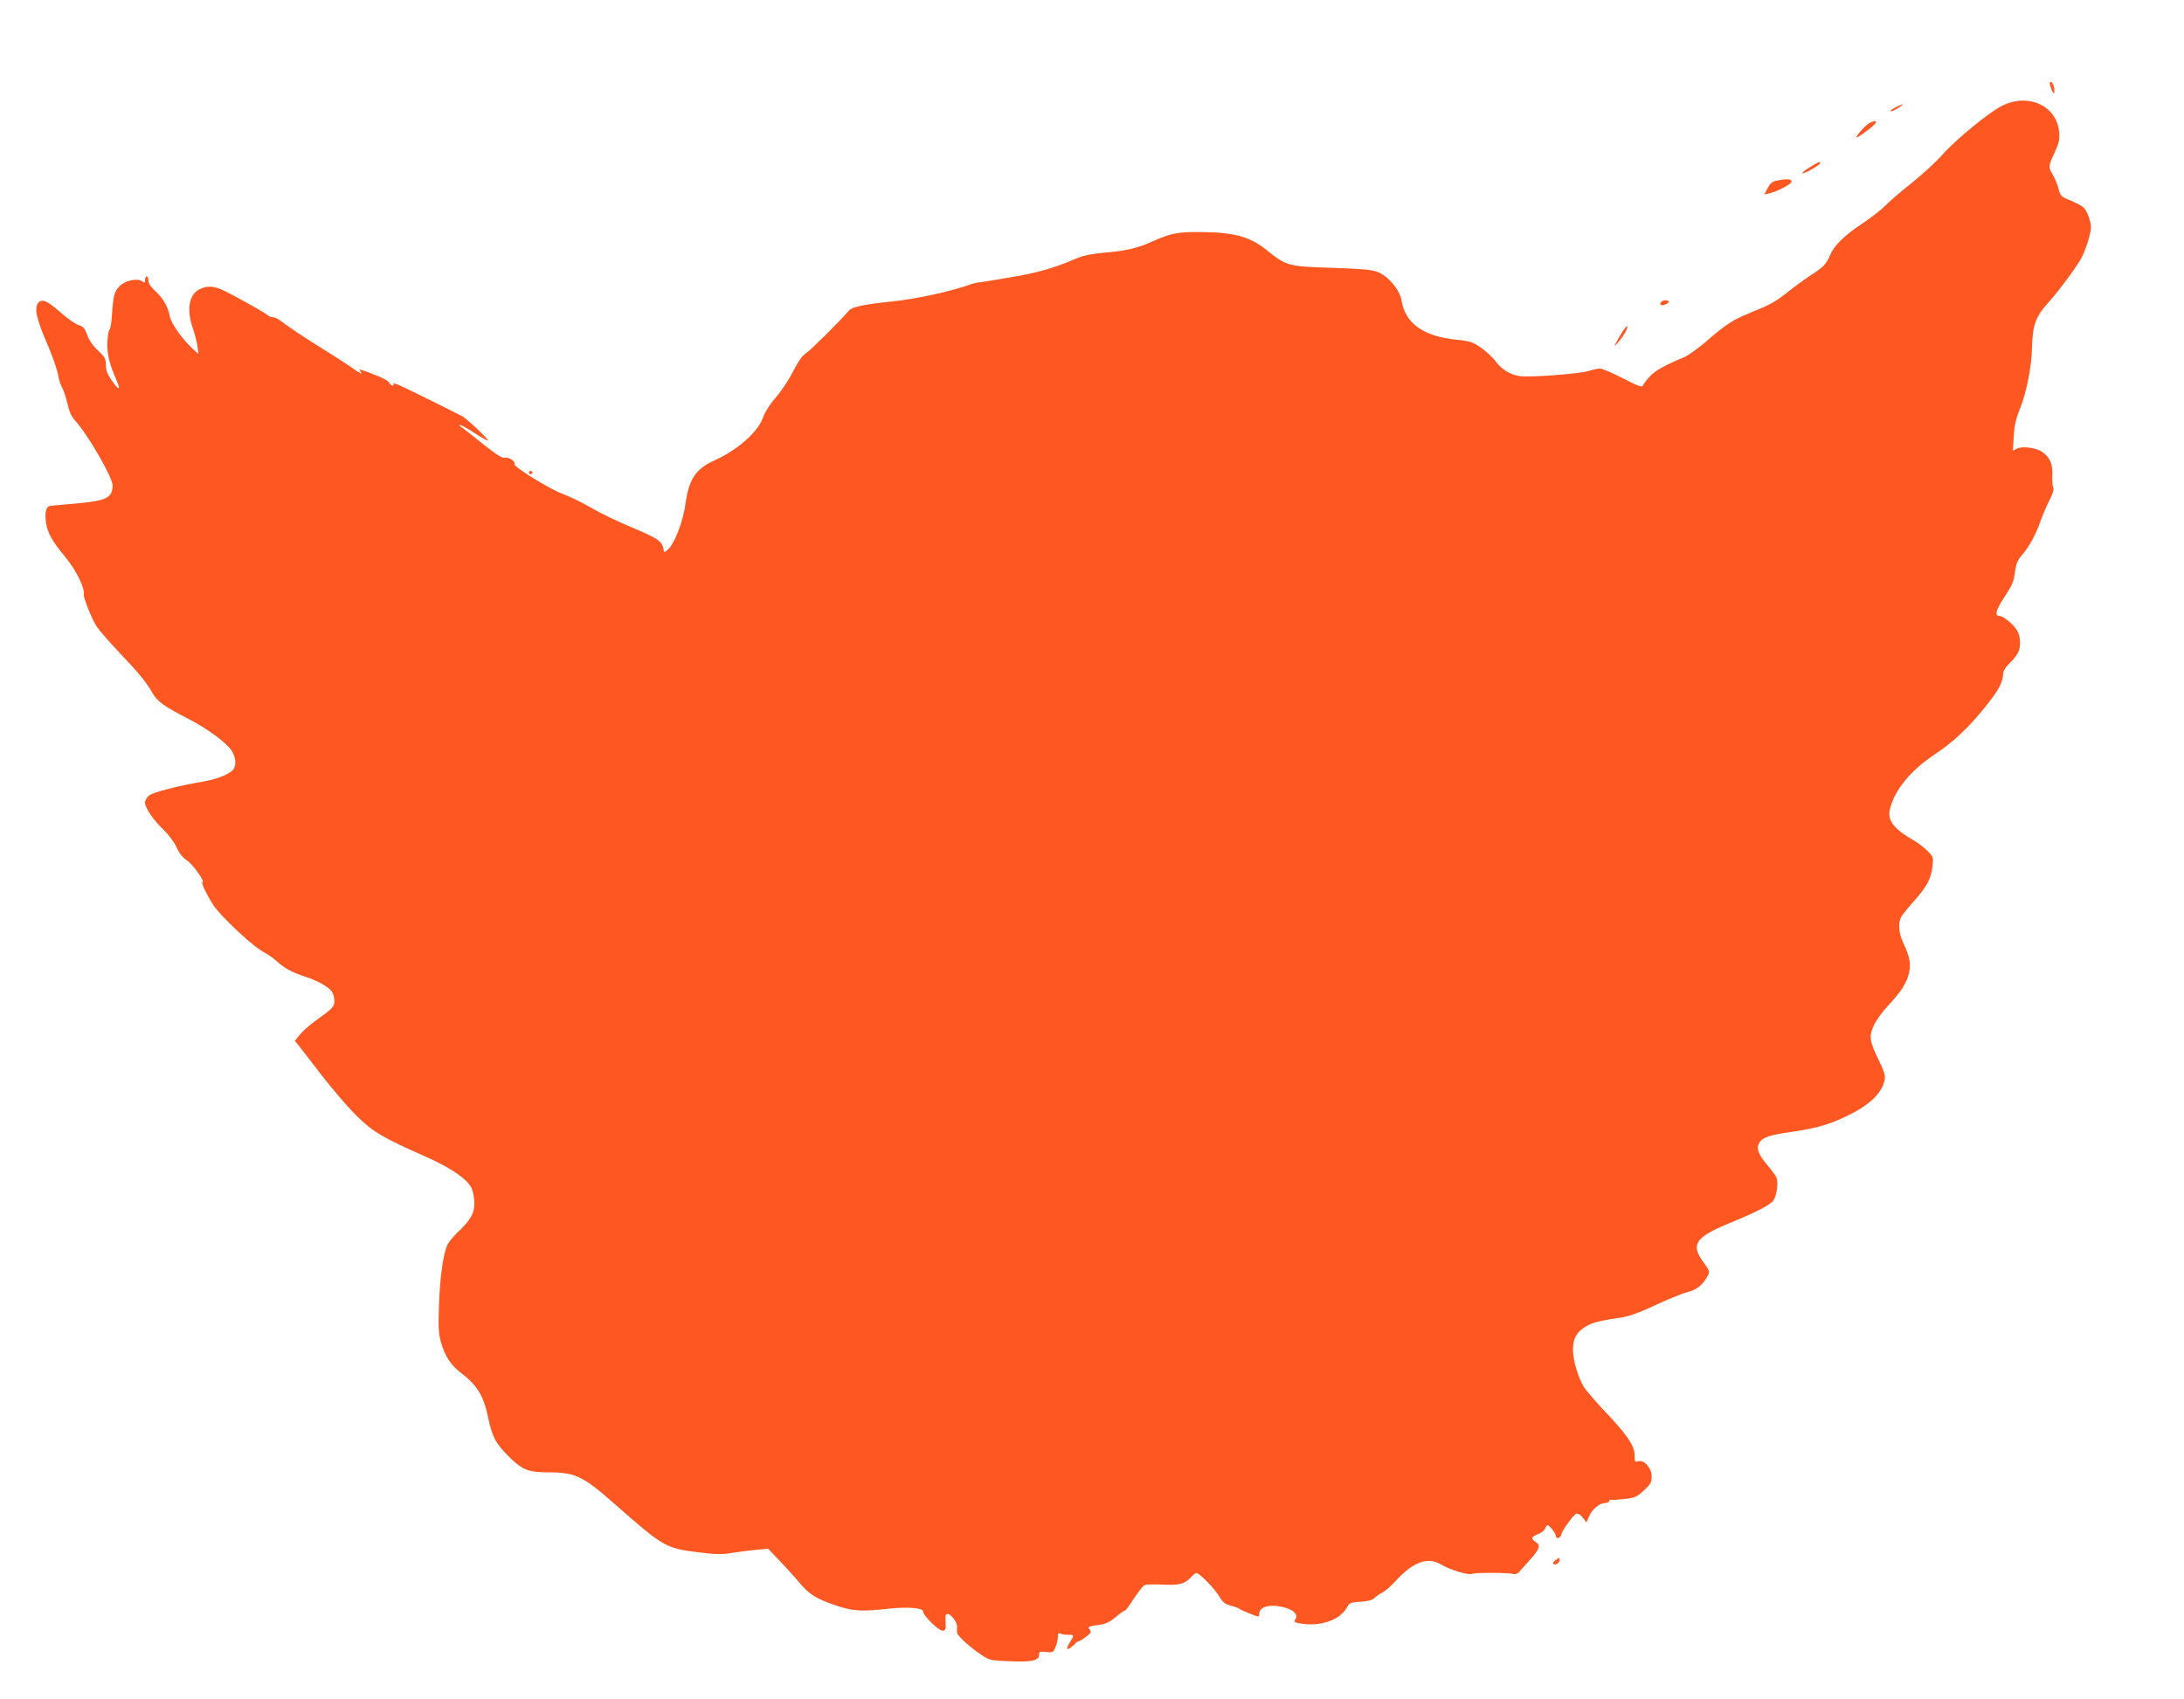 <?xml version="1.0" standalone="no"?>
<!DOCTYPE svg PUBLIC "-//W3C//DTD SVG 20010904//EN"
 "http://www.w3.org/TR/2001/REC-SVG-20010904/DTD/svg10.dtd">
<svg version="1.0" xmlns="http://www.w3.org/2000/svg"
 width="1280pt" height="996pt" viewBox="0 0 1280 996"
 preserveAspectRatio="xMidYMid meet">
<g transform="translate(0,996) scale(0.1,-0.1)"
fill="#ff5722" stroke="none">
<path d="M12016 9458 c3 -13 10 -30 15 -38 7 -12 8 -10 9 7 0 28 -10 53 -22
53 -5 0 -6 -10 -2 -22z"/>
<path d="M11734 9340 c-77 -38 -272 -198 -353 -290 -35 -40 -116 -114 -180
-165 -64 -51 -132 -109 -151 -130 -19 -20 -80 -68 -135 -105 -109 -73 -166
-129 -190 -187 -21 -51 -39 -69 -115 -118 -36 -24 -94 -66 -130 -95 -74 -59
-101 -74 -221 -123 -101 -40 -147 -70 -261 -170 -46 -39 -103 -80 -128 -91
-116 -48 -171 -79 -203 -115 -19 -21 -37 -44 -39 -52 -4 -11 -33 0 -117 44
-61 31 -121 57 -134 57 -12 0 -43 -7 -69 -15 -58 -17 -353 -39 -405 -29 -56
10 -104 40 -139 88 -17 23 -56 58 -85 79 -48 32 -64 38 -144 46 -194 20 -300
96 -321 231 -9 58 -73 136 -131 162 -38 17 -78 21 -272 28 -263 8 -270 10
-391 107 -100 79 -192 103 -405 103 -115 0 -157 -9 -256 -53 -90 -41 -157 -57
-278 -67 -84 -8 -130 -17 -175 -36 -127 -55 -226 -83 -381 -109 -88 -15 -171
-29 -185 -30 -14 -1 -32 -5 -40 -8 -127 -46 -333 -91 -490 -106 -142 -15 -216
-30 -233 -50 -66 -75 -228 -236 -254 -252 -22 -14 -44 -46 -74 -104 -23 -47
-68 -115 -100 -152 -35 -40 -65 -87 -75 -115 -29 -88 -147 -193 -287 -257
-110 -49 -150 -110 -170 -257 -15 -106 -64 -231 -104 -267 -20 -17 -21 -17
-26 12 -8 39 -40 60 -194 124 -72 30 -174 79 -227 110 -52 31 -128 67 -168 82
-73 26 -292 161 -283 175 9 14 -34 43 -55 37 -16 -4 -48 16 -130 81 -59 48
-116 92 -126 99 -11 6 -14 12 -8 12 6 1 46 -21 88 -49 42 -27 76 -46 76 -42 0
11 -121 125 -149 141 -44 24 -337 169 -375 185 -20 8 -34 11 -31 6 3 -6 2 -10
-4 -10 -5 0 -14 6 -18 14 -10 17 -38 31 -120 62 -55 21 -64 22 -52 8 18 -22 4
-16 -46 19 -22 16 -112 74 -200 129 -88 55 -179 116 -202 134 -23 19 -50 34
-60 34 -11 0 -23 4 -29 9 -11 11 -104 65 -221 127 -90 49 -131 55 -186 27 -60
-31 -74 -120 -37 -226 11 -32 23 -79 27 -105 l6 -47 -38 35 c-59 55 -122 145
-130 186 -10 56 -39 106 -84 147 -27 25 -41 45 -41 62 0 14 -4 25 -10 25 -5 0
-10 -10 -10 -21 0 -18 -2 -19 -15 -9 -27 22 -101 7 -135 -28 -31 -33 -36 -54
-44 -170 -2 -40 -9 -79 -15 -86 -6 -7 -11 -44 -12 -82 0 -67 12 -117 56 -218
21 -49 14 -55 -17 -14 -38 51 -48 74 -48 114 0 31 -7 44 -45 79 -30 27 -52 59
-63 90 -15 41 -23 51 -50 59 -17 5 -65 37 -104 72 -83 73 -112 85 -134 58 -24
-31 -11 -90 50 -233 32 -73 61 -157 66 -186 5 -30 16 -64 24 -77 8 -13 22 -55
31 -93 11 -48 25 -79 45 -100 71 -76 220 -333 220 -380 -1 -73 -35 -90 -212
-106 -73 -6 -142 -13 -152 -14 -26 -2 -35 -37 -26 -100 7 -55 37 -109 112
-199 64 -77 117 -185 109 -220 -4 -17 50 -152 77 -190 15 -22 72 -88 127 -146
117 -123 162 -177 198 -241 29 -51 67 -78 212 -153 108 -55 221 -138 252 -185
27 -40 30 -93 6 -116 -26 -26 -97 -53 -171 -66 -145 -24 -293 -62 -317 -81
-14 -11 -25 -29 -25 -42 0 -31 48 -102 110 -161 29 -28 62 -72 75 -102 16 -35
36 -60 63 -78 33 -22 106 -125 88 -125 -10 0 26 -76 65 -136 44 -67 239 -249
299 -277 19 -10 52 -33 73 -52 45 -41 90 -65 167 -90 69 -22 135 -59 155 -87
8 -13 15 -37 15 -54 0 -35 -10 -45 -116 -121 -33 -24 -72 -59 -87 -78 l-29
-36 24 -29 c12 -16 73 -93 133 -172 61 -79 151 -184 200 -233 98 -98 153 -131
413 -246 142 -63 241 -130 265 -182 10 -19 17 -59 17 -90 0 -60 -22 -98 -100
-172 -23 -22 -48 -53 -56 -68 -25 -47 -45 -184 -51 -352 -5 -134 -3 -171 11
-220 25 -88 59 -138 124 -187 89 -68 128 -134 152 -253 24 -118 47 -160 132
-242 75 -71 106 -83 229 -83 148 0 197 -23 372 -177 296 -261 307 -267 496
-291 112 -14 140 -14 208 -3 43 7 107 15 142 18 l63 5 72 -75 c39 -41 88 -95
109 -121 58 -69 97 -95 204 -132 109 -38 158 -41 321 -23 111 12 202 5 202
-16 0 -25 95 -117 116 -113 16 3 19 11 16 51 -2 36 0 47 12 47 20 0 57 -50 55
-74 -1 -12 -1 -27 0 -35 1 -18 72 -83 139 -128 52 -35 56 -36 170 -40 130 -6
172 4 172 38 0 19 4 20 41 16 39 -4 42 -3 55 29 8 18 14 45 14 60 0 21 3 25
18 18 9 -4 29 -7 45 -6 30 1 33 -5 14 -33 -8 -11 -17 -28 -20 -38 -5 -14 -3
-16 12 -8 10 6 23 17 31 25 7 9 17 16 22 16 5 0 25 12 44 27 24 18 32 29 24
37 -19 19 -10 25 45 31 44 6 65 15 103 46 26 22 50 39 55 39 4 0 28 31 52 70
25 38 53 73 61 78 9 5 58 7 108 4 98 -5 131 4 170 47 11 12 23 21 28 21 17 0
108 -92 133 -136 21 -35 34 -46 68 -55 23 -6 47 -15 52 -19 6 -5 34 -18 63
-29 51 -20 52 -20 52 -1 0 43 61 60 145 39 56 -14 84 -43 68 -68 -10 -16 -8
-20 19 -25 120 -24 243 17 283 94 13 25 20 28 78 32 43 2 70 9 82 21 9 10 31
25 48 33 17 9 53 41 81 72 98 107 185 138 260 93 54 -32 161 -65 182 -56 20 8
217 8 246 -1 9 -3 24 3 32 13 9 10 38 43 66 74 54 61 61 82 30 101 -29 18 -25
32 14 46 19 7 38 22 41 32 4 11 10 20 15 20 12 0 50 -50 50 -66 0 -8 6 -11 15
-8 8 4 15 11 15 18 0 18 70 116 87 123 11 4 24 -4 39 -22 l22 -28 15 35 c18
42 61 78 93 78 13 0 24 5 24 10 0 6 6 10 13 9 6 -1 42 1 79 5 61 7 72 13 113
50 39 37 45 48 45 82 0 50 -45 100 -79 89 -19 -6 -21 -2 -21 37 0 55 -48 124
-184 266 -50 54 -101 113 -113 132 -33 54 -63 154 -64 213 -2 69 20 109 75
142 42 24 70 32 216 54 42 7 106 31 190 70 69 33 152 67 185 76 60 15 94 41
125 100 11 21 9 28 -26 76 -76 103 -49 146 141 225 170 70 251 112 268 137 22
34 31 110 17 138 -7 13 -32 47 -56 75 -48 57 -61 92 -45 123 18 33 58 48 181
65 149 22 216 40 318 87 143 66 220 137 237 217 6 27 -1 49 -33 116 -56 114
-60 142 -29 208 14 29 51 80 82 113 75 79 112 137 124 194 11 54 4 93 -33 171
-28 59 -33 121 -13 157 7 12 40 53 74 91 76 85 100 131 109 203 6 54 5 57 -30
92 -19 20 -57 48 -83 63 -114 65 -152 117 -137 180 28 114 120 227 264 323
108 72 193 151 293 275 79 98 106 146 107 197 0 15 14 38 36 60 20 18 42 46
50 61 20 38 17 97 -5 134 -23 37 -81 84 -104 84 -27 0 -20 33 22 97 58 89 62
100 71 164 6 45 16 68 39 94 42 49 79 114 107 192 13 38 38 96 55 130 20 38
28 66 23 75 -5 7 -7 39 -6 70 4 66 -13 106 -57 138 -37 26 -119 37 -151 20
l-23 -12 5 83 c4 64 12 103 37 164 37 91 68 245 70 355 4 136 20 183 99 270
64 72 168 213 193 262 27 53 55 148 54 178 -3 40 -24 96 -45 115 -10 9 -44 27
-76 40 -54 22 -58 26 -69 68 -6 24 -21 60 -33 81 -28 48 -28 51 9 130 26 57
31 76 27 122 -13 154 -180 231 -334 154z"/>
<path d="M11113 9333 c-18 -9 -33 -20 -33 -24 0 -5 16 1 35 12 19 12 35 23 35
25 0 5 0 5 -37 -13z"/>
<path d="M10954 9237 c-22 -12 -74 -70 -74 -82 0 -8 85 52 107 77 19 22 1 25
-33 5z"/>
<path d="M10606 8979 c-27 -16 -46 -32 -43 -35 6 -6 94 43 103 57 10 17 -12 9
-60 -22z"/>
<path d="M10412 8901 c-24 -4 -37 -15 -52 -44 l-20 -37 27 6 c51 12 133 55
133 70 0 15 -28 17 -88 5z"/>
<path d="M9735 8189 c-4 -6 -5 -13 -2 -16 8 -7 47 7 47 18 0 13 -37 11 -45 -2z"/>
<path d="M9507 8013 c-13 -21 -29 -49 -36 -63 -11 -22 -9 -22 14 5 31 36 59
85 51 92 -2 3 -15 -12 -29 -34z"/>
<path d="M3100 7190 c0 -5 5 -10 10 -10 6 0 10 5 10 10 0 6 -4 10 -10 10 -5 0
-10 -4 -10 -10z"/>
<path d="M9116 815 c-11 -8 -17 -18 -13 -21 10 -11 37 4 37 21 0 18 0 18 -24
0z"/>
</g>
</svg>
